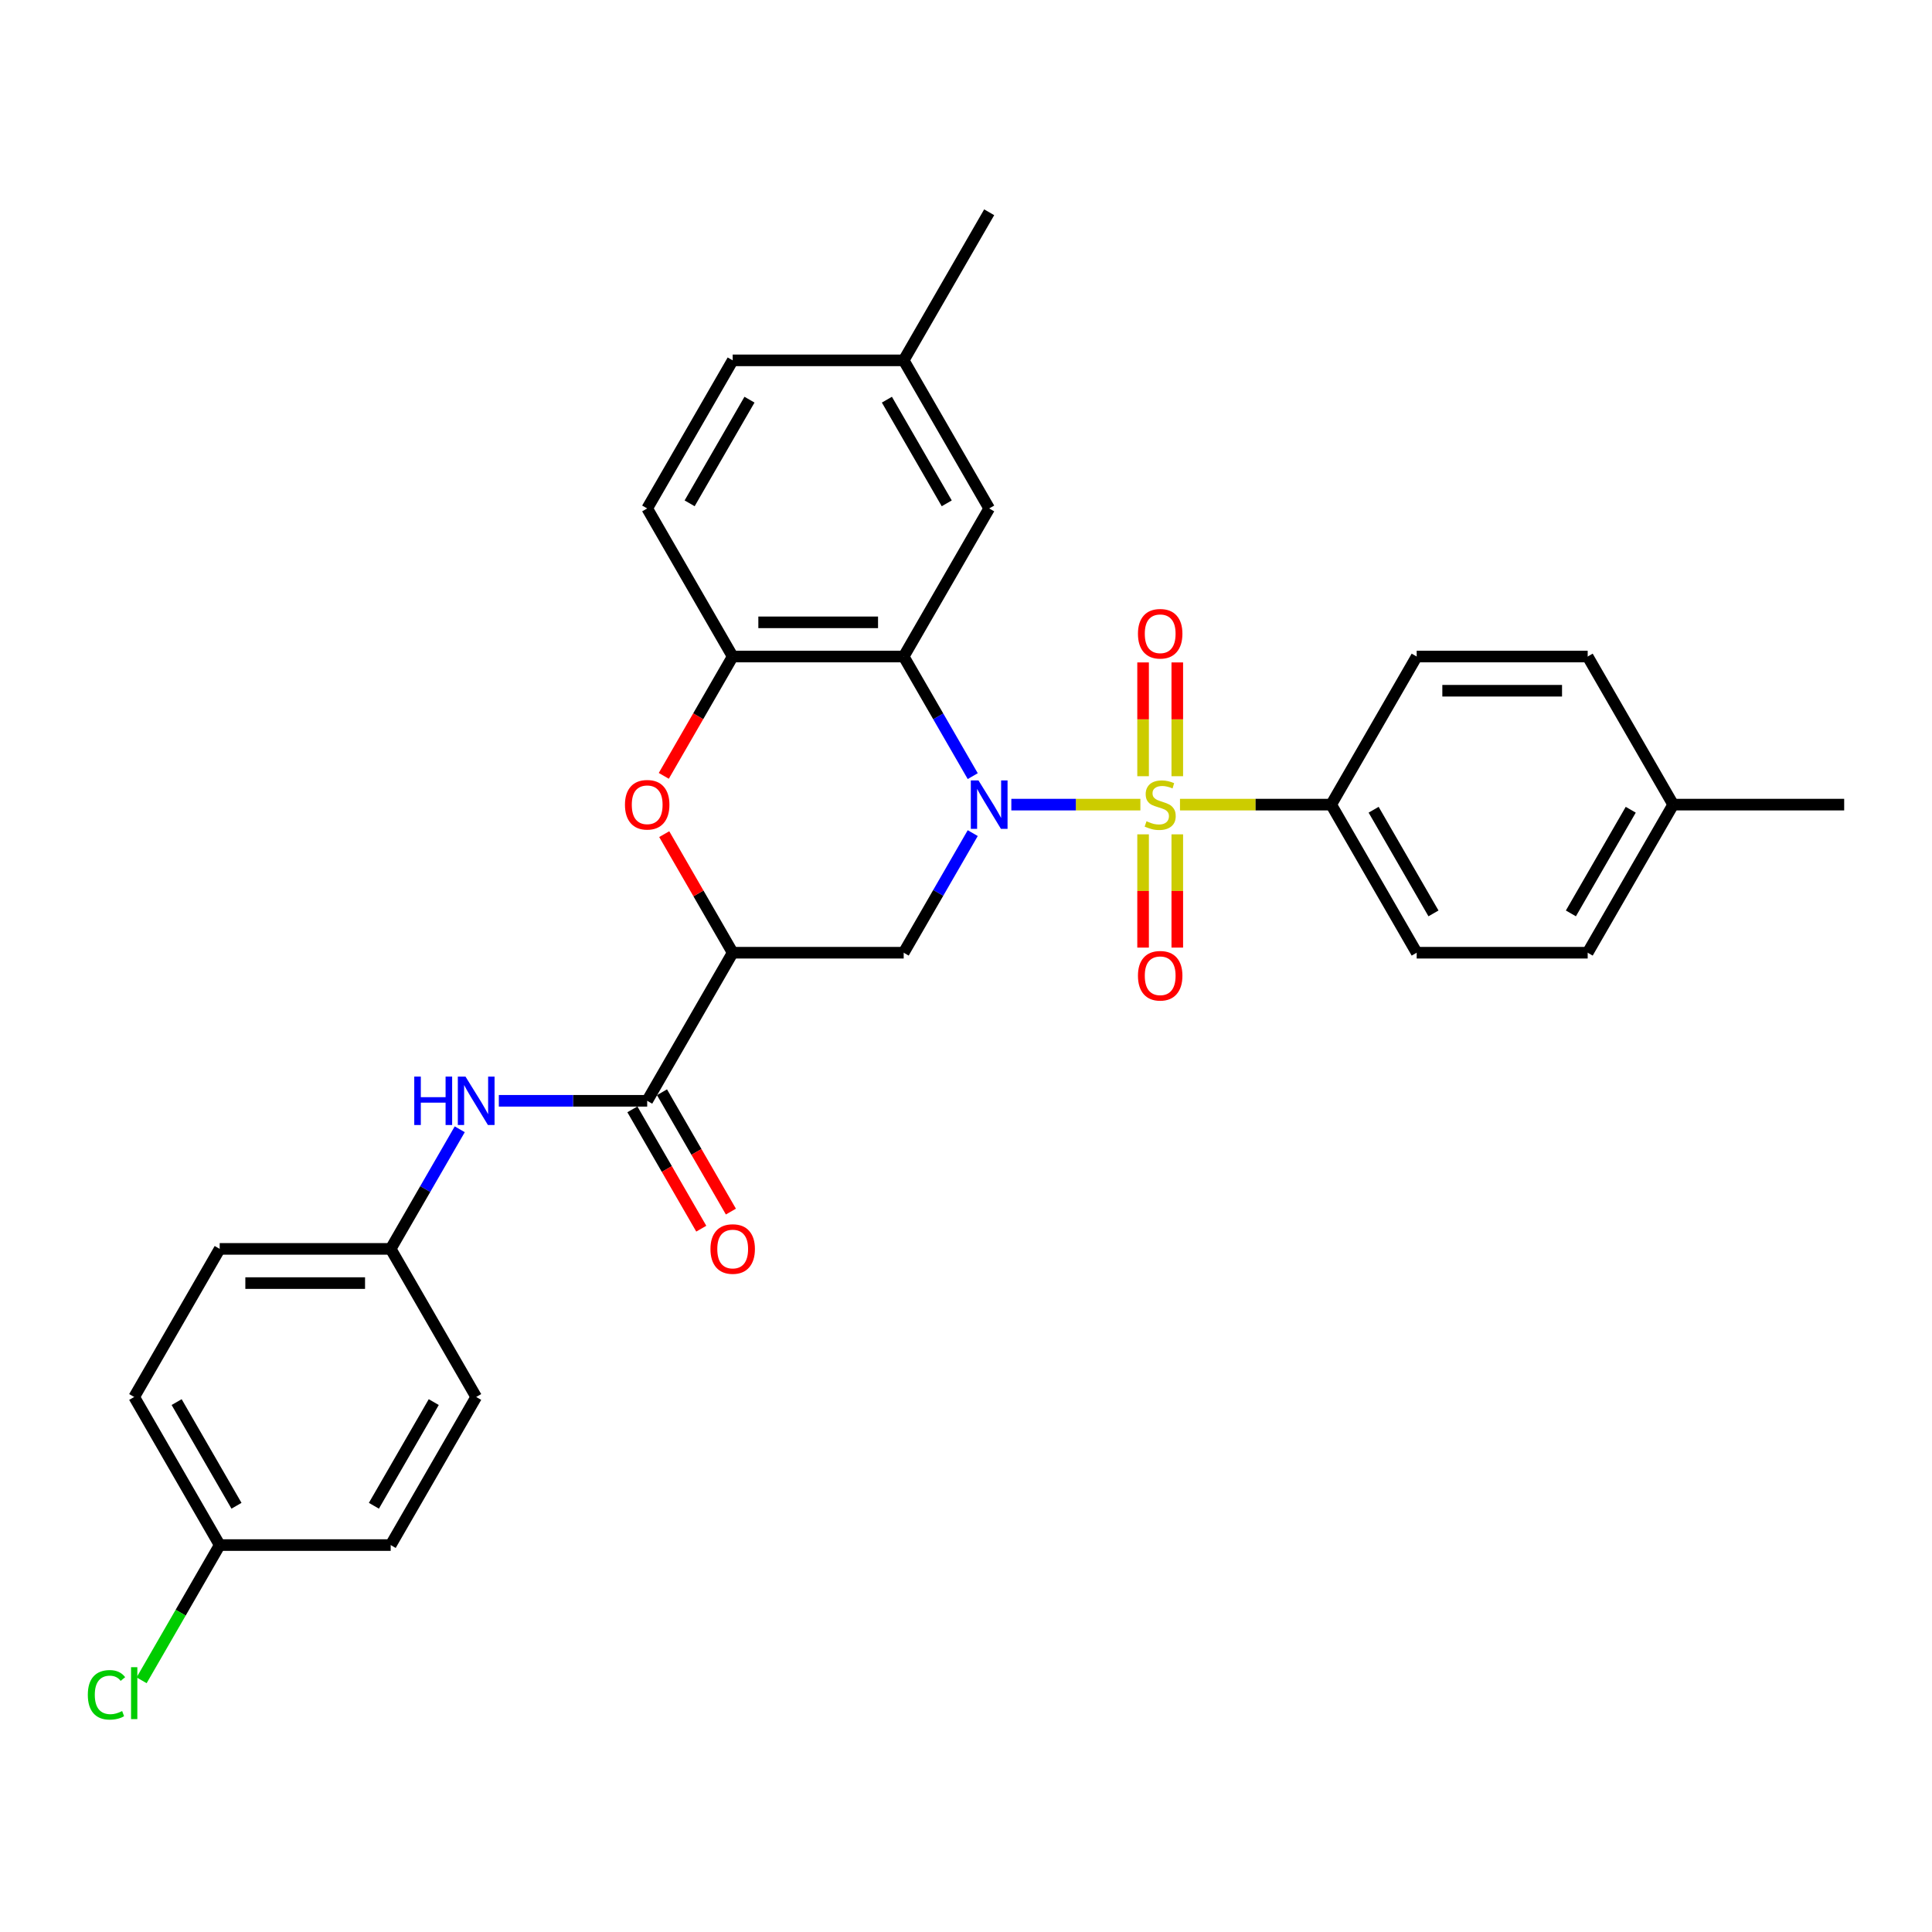 <?xml version='1.0' encoding='iso-8859-1'?>
<svg version='1.1' baseProfile='full'
              xmlns='http://www.w3.org/2000/svg'
                      xmlns:rdkit='http://www.rdkit.org/xml'
                      xmlns:xlink='http://www.w3.org/1999/xlink'
                  xml:space='preserve'
width='1000px' height='1000px' viewBox='0 0 1000 1000'>
<!-- END OF HEADER -->
<rect style='opacity:1.0;fill:#FFFFFF;stroke:none' width='1000' height='1000' x='0' y='0'> </rect>
<path class='bond-0' d='M 590.261,416.472 L 556.863,416.472' style='fill:none;fill-rule:evenodd;stroke:#CCCC00;stroke-width:6px;stroke-linecap:butt;stroke-linejoin:miter;stroke-opacity:1' />
<path class='bond-0' d='M 556.863,416.472 L 523.464,416.472' style='fill:none;fill-rule:evenodd;stroke:#0000FF;stroke-width:6px;stroke-linecap:butt;stroke-linejoin:miter;stroke-opacity:1' />
<path class='bond-7' d='M 610.76,416.472 L 649.89,416.472' style='fill:none;fill-rule:evenodd;stroke:#CCCC00;stroke-width:6px;stroke-linecap:butt;stroke-linejoin:miter;stroke-opacity:1' />
<path class='bond-7' d='M 649.89,416.472 L 689.019,416.472' style='fill:none;fill-rule:evenodd;stroke:#000000;stroke-width:6px;stroke-linecap:butt;stroke-linejoin:miter;stroke-opacity:1' />
<path class='bond-9' d='M 609.361,401.762 L 609.361,372.317' style='fill:none;fill-rule:evenodd;stroke:#CCCC00;stroke-width:6px;stroke-linecap:butt;stroke-linejoin:miter;stroke-opacity:1' />
<path class='bond-9' d='M 609.361,372.317 L 609.361,342.872' style='fill:none;fill-rule:evenodd;stroke:#FF0000;stroke-width:6px;stroke-linecap:butt;stroke-linejoin:miter;stroke-opacity:1' />
<path class='bond-9' d='M 591.66,401.762 L 591.66,372.317' style='fill:none;fill-rule:evenodd;stroke:#CCCC00;stroke-width:6px;stroke-linecap:butt;stroke-linejoin:miter;stroke-opacity:1' />
<path class='bond-9' d='M 591.66,372.317 L 591.66,342.872' style='fill:none;fill-rule:evenodd;stroke:#FF0000;stroke-width:6px;stroke-linecap:butt;stroke-linejoin:miter;stroke-opacity:1' />
<path class='bond-10' d='M 591.66,431.855 L 591.66,461.167' style='fill:none;fill-rule:evenodd;stroke:#CCCC00;stroke-width:6px;stroke-linecap:butt;stroke-linejoin:miter;stroke-opacity:1' />
<path class='bond-10' d='M 591.66,461.167 L 591.66,490.478' style='fill:none;fill-rule:evenodd;stroke:#FF0000;stroke-width:6px;stroke-linecap:butt;stroke-linejoin:miter;stroke-opacity:1' />
<path class='bond-10' d='M 609.361,431.855 L 609.361,461.167' style='fill:none;fill-rule:evenodd;stroke:#CCCC00;stroke-width:6px;stroke-linecap:butt;stroke-linejoin:miter;stroke-opacity:1' />
<path class='bond-10' d='M 609.361,461.167 L 609.361,490.478' style='fill:none;fill-rule:evenodd;stroke:#FF0000;stroke-width:6px;stroke-linecap:butt;stroke-linejoin:miter;stroke-opacity:1' />
<path class='bond-1' d='M 503.488,401.727 L 485.618,370.774' style='fill:none;fill-rule:evenodd;stroke:#0000FF;stroke-width:6px;stroke-linecap:butt;stroke-linejoin:miter;stroke-opacity:1' />
<path class='bond-1' d='M 485.618,370.774 L 467.747,339.821' style='fill:none;fill-rule:evenodd;stroke:#000000;stroke-width:6px;stroke-linecap:butt;stroke-linejoin:miter;stroke-opacity:1' />
<path class='bond-3' d='M 503.488,431.218 L 485.618,462.17' style='fill:none;fill-rule:evenodd;stroke:#0000FF;stroke-width:6px;stroke-linecap:butt;stroke-linejoin:miter;stroke-opacity:1' />
<path class='bond-3' d='M 485.618,462.17 L 467.747,493.123' style='fill:none;fill-rule:evenodd;stroke:#000000;stroke-width:6px;stroke-linecap:butt;stroke-linejoin:miter;stroke-opacity:1' />
<path class='bond-6' d='M 467.747,339.821 L 379.239,339.821' style='fill:none;fill-rule:evenodd;stroke:#000000;stroke-width:6px;stroke-linecap:butt;stroke-linejoin:miter;stroke-opacity:1' />
<path class='bond-6' d='M 454.471,322.12 L 392.515,322.12' style='fill:none;fill-rule:evenodd;stroke:#000000;stroke-width:6px;stroke-linecap:butt;stroke-linejoin:miter;stroke-opacity:1' />
<path class='bond-11' d='M 467.747,339.821 L 512.002,263.17' style='fill:none;fill-rule:evenodd;stroke:#000000;stroke-width:6px;stroke-linecap:butt;stroke-linejoin:miter;stroke-opacity:1' />
<path class='bond-2' d='M 379.239,493.123 L 467.747,493.123' style='fill:none;fill-rule:evenodd;stroke:#000000;stroke-width:6px;stroke-linecap:butt;stroke-linejoin:miter;stroke-opacity:1' />
<path class='bond-4' d='M 379.239,493.123 L 361.521,462.436' style='fill:none;fill-rule:evenodd;stroke:#000000;stroke-width:6px;stroke-linecap:butt;stroke-linejoin:miter;stroke-opacity:1' />
<path class='bond-4' d='M 361.521,462.436 L 343.804,431.749' style='fill:none;fill-rule:evenodd;stroke:#FF0000;stroke-width:6px;stroke-linecap:butt;stroke-linejoin:miter;stroke-opacity:1' />
<path class='bond-5' d='M 379.239,493.123 L 334.984,569.774' style='fill:none;fill-rule:evenodd;stroke:#000000;stroke-width:6px;stroke-linecap:butt;stroke-linejoin:miter;stroke-opacity:1' />
<path class='bond-30' d='M 343.579,401.585 L 361.409,370.703' style='fill:none;fill-rule:evenodd;stroke:#FF0000;stroke-width:6px;stroke-linecap:butt;stroke-linejoin:miter;stroke-opacity:1' />
<path class='bond-30' d='M 361.409,370.703 L 379.239,339.821' style='fill:none;fill-rule:evenodd;stroke:#000000;stroke-width:6px;stroke-linecap:butt;stroke-linejoin:miter;stroke-opacity:1' />
<path class='bond-8' d='M 334.984,569.774 L 296.589,569.774' style='fill:none;fill-rule:evenodd;stroke:#000000;stroke-width:6px;stroke-linecap:butt;stroke-linejoin:miter;stroke-opacity:1' />
<path class='bond-8' d='M 296.589,569.774 L 258.194,569.774' style='fill:none;fill-rule:evenodd;stroke:#0000FF;stroke-width:6px;stroke-linecap:butt;stroke-linejoin:miter;stroke-opacity:1' />
<path class='bond-12' d='M 327.319,574.199 L 345.149,605.081' style='fill:none;fill-rule:evenodd;stroke:#000000;stroke-width:6px;stroke-linecap:butt;stroke-linejoin:miter;stroke-opacity:1' />
<path class='bond-12' d='M 345.149,605.081 L 362.978,635.963' style='fill:none;fill-rule:evenodd;stroke:#FF0000;stroke-width:6px;stroke-linecap:butt;stroke-linejoin:miter;stroke-opacity:1' />
<path class='bond-12' d='M 342.649,565.348 L 360.479,596.23' style='fill:none;fill-rule:evenodd;stroke:#000000;stroke-width:6px;stroke-linecap:butt;stroke-linejoin:miter;stroke-opacity:1' />
<path class='bond-12' d='M 360.479,596.23 L 378.309,627.112' style='fill:none;fill-rule:evenodd;stroke:#FF0000;stroke-width:6px;stroke-linecap:butt;stroke-linejoin:miter;stroke-opacity:1' />
<path class='bond-13' d='M 379.239,339.821 L 334.984,263.17' style='fill:none;fill-rule:evenodd;stroke:#000000;stroke-width:6px;stroke-linecap:butt;stroke-linejoin:miter;stroke-opacity:1' />
<path class='bond-14' d='M 689.019,416.472 L 733.274,493.123' style='fill:none;fill-rule:evenodd;stroke:#000000;stroke-width:6px;stroke-linecap:butt;stroke-linejoin:miter;stroke-opacity:1' />
<path class='bond-14' d='M 710.988,419.119 L 741.966,472.774' style='fill:none;fill-rule:evenodd;stroke:#000000;stroke-width:6px;stroke-linecap:butt;stroke-linejoin:miter;stroke-opacity:1' />
<path class='bond-15' d='M 689.019,416.472 L 733.274,339.821' style='fill:none;fill-rule:evenodd;stroke:#000000;stroke-width:6px;stroke-linecap:butt;stroke-linejoin:miter;stroke-opacity:1' />
<path class='bond-16' d='M 237.962,584.519 L 220.092,615.472' style='fill:none;fill-rule:evenodd;stroke:#0000FF;stroke-width:6px;stroke-linecap:butt;stroke-linejoin:miter;stroke-opacity:1' />
<path class='bond-16' d='M 220.092,615.472 L 202.221,646.424' style='fill:none;fill-rule:evenodd;stroke:#000000;stroke-width:6px;stroke-linecap:butt;stroke-linejoin:miter;stroke-opacity:1' />
<path class='bond-17' d='M 512.002,263.17 L 467.747,186.52' style='fill:none;fill-rule:evenodd;stroke:#000000;stroke-width:6px;stroke-linecap:butt;stroke-linejoin:miter;stroke-opacity:1' />
<path class='bond-17' d='M 490.033,260.524 L 459.055,206.868' style='fill:none;fill-rule:evenodd;stroke:#000000;stroke-width:6px;stroke-linecap:butt;stroke-linejoin:miter;stroke-opacity:1' />
<path class='bond-32' d='M 334.984,263.17 L 379.239,186.52' style='fill:none;fill-rule:evenodd;stroke:#000000;stroke-width:6px;stroke-linecap:butt;stroke-linejoin:miter;stroke-opacity:1' />
<path class='bond-32' d='M 356.953,260.524 L 387.931,206.868' style='fill:none;fill-rule:evenodd;stroke:#000000;stroke-width:6px;stroke-linecap:butt;stroke-linejoin:miter;stroke-opacity:1' />
<path class='bond-21' d='M 733.274,493.123 L 821.782,493.123' style='fill:none;fill-rule:evenodd;stroke:#000000;stroke-width:6px;stroke-linecap:butt;stroke-linejoin:miter;stroke-opacity:1' />
<path class='bond-20' d='M 733.274,339.821 L 821.782,339.821' style='fill:none;fill-rule:evenodd;stroke:#000000;stroke-width:6px;stroke-linecap:butt;stroke-linejoin:miter;stroke-opacity:1' />
<path class='bond-20' d='M 746.55,357.523 L 808.506,357.523' style='fill:none;fill-rule:evenodd;stroke:#000000;stroke-width:6px;stroke-linecap:butt;stroke-linejoin:miter;stroke-opacity:1' />
<path class='bond-24' d='M 202.221,646.424 L 246.476,723.075' style='fill:none;fill-rule:evenodd;stroke:#000000;stroke-width:6px;stroke-linecap:butt;stroke-linejoin:miter;stroke-opacity:1' />
<path class='bond-25' d='M 202.221,646.424 L 113.712,646.424' style='fill:none;fill-rule:evenodd;stroke:#000000;stroke-width:6px;stroke-linecap:butt;stroke-linejoin:miter;stroke-opacity:1' />
<path class='bond-25' d='M 188.945,664.126 L 126.989,664.126' style='fill:none;fill-rule:evenodd;stroke:#000000;stroke-width:6px;stroke-linecap:butt;stroke-linejoin:miter;stroke-opacity:1' />
<path class='bond-19' d='M 467.747,186.52 L 379.239,186.52' style='fill:none;fill-rule:evenodd;stroke:#000000;stroke-width:6px;stroke-linecap:butt;stroke-linejoin:miter;stroke-opacity:1' />
<path class='bond-28' d='M 467.747,186.52 L 512.002,109.869' style='fill:none;fill-rule:evenodd;stroke:#000000;stroke-width:6px;stroke-linecap:butt;stroke-linejoin:miter;stroke-opacity:1' />
<path class='bond-18' d='M 113.712,799.726 L 69.458,723.075' style='fill:none;fill-rule:evenodd;stroke:#000000;stroke-width:6px;stroke-linecap:butt;stroke-linejoin:miter;stroke-opacity:1' />
<path class='bond-18' d='M 122.404,779.378 L 91.426,725.722' style='fill:none;fill-rule:evenodd;stroke:#000000;stroke-width:6px;stroke-linecap:butt;stroke-linejoin:miter;stroke-opacity:1' />
<path class='bond-23' d='M 113.712,799.726 L 93.506,834.725' style='fill:none;fill-rule:evenodd;stroke:#000000;stroke-width:6px;stroke-linecap:butt;stroke-linejoin:miter;stroke-opacity:1' />
<path class='bond-23' d='M 93.506,834.725 L 73.299,869.724' style='fill:none;fill-rule:evenodd;stroke:#00CC00;stroke-width:6px;stroke-linecap:butt;stroke-linejoin:miter;stroke-opacity:1' />
<path class='bond-33' d='M 113.712,799.726 L 202.221,799.726' style='fill:none;fill-rule:evenodd;stroke:#000000;stroke-width:6px;stroke-linecap:butt;stroke-linejoin:miter;stroke-opacity:1' />
<path class='bond-22' d='M 821.782,339.821 L 866.037,416.472' style='fill:none;fill-rule:evenodd;stroke:#000000;stroke-width:6px;stroke-linecap:butt;stroke-linejoin:miter;stroke-opacity:1' />
<path class='bond-31' d='M 821.782,493.123 L 866.037,416.472' style='fill:none;fill-rule:evenodd;stroke:#000000;stroke-width:6px;stroke-linecap:butt;stroke-linejoin:miter;stroke-opacity:1' />
<path class='bond-31' d='M 813.09,472.774 L 844.068,419.119' style='fill:none;fill-rule:evenodd;stroke:#000000;stroke-width:6px;stroke-linecap:butt;stroke-linejoin:miter;stroke-opacity:1' />
<path class='bond-29' d='M 866.037,416.472 L 954.545,416.472' style='fill:none;fill-rule:evenodd;stroke:#000000;stroke-width:6px;stroke-linecap:butt;stroke-linejoin:miter;stroke-opacity:1' />
<path class='bond-26' d='M 246.476,723.075 L 202.221,799.726' style='fill:none;fill-rule:evenodd;stroke:#000000;stroke-width:6px;stroke-linecap:butt;stroke-linejoin:miter;stroke-opacity:1' />
<path class='bond-26' d='M 224.507,725.722 L 193.529,779.378' style='fill:none;fill-rule:evenodd;stroke:#000000;stroke-width:6px;stroke-linecap:butt;stroke-linejoin:miter;stroke-opacity:1' />
<path class='bond-27' d='M 113.712,646.424 L 69.458,723.075' style='fill:none;fill-rule:evenodd;stroke:#000000;stroke-width:6px;stroke-linecap:butt;stroke-linejoin:miter;stroke-opacity:1' />
<path  class='atom-0' d='M 593.43 425.075
Q 593.713 425.181, 594.881 425.677
Q 596.05 426.173, 597.324 426.491
Q 598.634 426.774, 599.909 426.774
Q 602.281 426.774, 603.661 425.642
Q 605.042 424.473, 605.042 422.455
Q 605.042 421.075, 604.334 420.225
Q 603.661 419.375, 602.599 418.915
Q 601.537 418.455, 599.767 417.924
Q 597.537 417.251, 596.191 416.614
Q 594.881 415.976, 593.925 414.631
Q 593.005 413.286, 593.005 411.02
Q 593.005 407.869, 595.129 405.922
Q 597.289 403.975, 601.537 403.975
Q 604.44 403.975, 607.733 405.355
L 606.919 408.081
Q 603.909 406.842, 601.643 406.842
Q 599.201 406.842, 597.855 407.869
Q 596.51 408.86, 596.545 410.595
Q 596.545 411.94, 597.218 412.755
Q 597.926 413.569, 598.917 414.029
Q 599.944 414.489, 601.643 415.021
Q 603.909 415.729, 605.255 416.437
Q 606.6 417.145, 607.556 418.596
Q 608.547 420.012, 608.547 422.455
Q 608.547 425.925, 606.21 427.801
Q 603.909 429.642, 600.05 429.642
Q 597.82 429.642, 596.12 429.147
Q 594.457 428.686, 592.474 427.872
L 593.43 425.075
' fill='#CCCC00'/>
<path  class='atom-1' d='M 506.461 403.939
L 514.675 417.216
Q 515.489 418.525, 516.799 420.897
Q 518.109 423.27, 518.18 423.411
L 518.18 403.939
L 521.508 403.939
L 521.508 429.005
L 518.073 429.005
L 509.258 414.489
Q 508.231 412.79, 507.134 410.843
Q 506.072 408.896, 505.753 408.294
L 505.753 429.005
L 502.496 429.005
L 502.496 403.939
L 506.461 403.939
' fill='#0000FF'/>
<path  class='atom-5' d='M 323.478 416.543
Q 323.478 410.524, 326.452 407.161
Q 329.426 403.798, 334.984 403.798
Q 340.543 403.798, 343.517 407.161
Q 346.49 410.524, 346.49 416.543
Q 346.49 422.632, 343.481 426.102
Q 340.472 429.536, 334.984 429.536
Q 329.461 429.536, 326.452 426.102
Q 323.478 422.668, 323.478 416.543
M 334.984 426.704
Q 338.808 426.704, 340.861 424.155
Q 342.95 421.57, 342.95 416.543
Q 342.95 411.622, 340.861 409.144
Q 338.808 406.63, 334.984 406.63
Q 331.161 406.63, 329.072 409.108
Q 327.019 411.586, 327.019 416.543
Q 327.019 421.606, 329.072 424.155
Q 331.161 426.704, 334.984 426.704
' fill='#FF0000'/>
<path  class='atom-9' d='M 214.418 557.241
L 217.816 557.241
L 217.816 567.897
L 230.633 567.897
L 230.633 557.241
L 234.031 557.241
L 234.031 582.307
L 230.633 582.307
L 230.633 570.73
L 217.816 570.73
L 217.816 582.307
L 214.418 582.307
L 214.418 557.241
' fill='#0000FF'/>
<path  class='atom-9' d='M 240.935 557.241
L 249.149 570.517
Q 249.963 571.827, 251.273 574.199
Q 252.583 576.571, 252.653 576.713
L 252.653 557.241
L 255.981 557.241
L 255.981 582.307
L 252.547 582.307
L 243.732 567.791
Q 242.705 566.092, 241.608 564.145
Q 240.545 562.197, 240.227 561.595
L 240.227 582.307
L 236.97 582.307
L 236.97 557.241
L 240.935 557.241
' fill='#0000FF'/>
<path  class='atom-10' d='M 589.004 328.034
Q 589.004 322.016, 591.978 318.652
Q 594.952 315.289, 600.511 315.289
Q 606.069 315.289, 609.043 318.652
Q 612.017 322.016, 612.017 328.034
Q 612.017 334.124, 609.007 337.593
Q 605.998 341.027, 600.511 341.027
Q 594.988 341.027, 591.978 337.593
Q 589.004 334.159, 589.004 328.034
M 600.511 338.195
Q 604.334 338.195, 606.387 335.646
Q 608.476 333.061, 608.476 328.034
Q 608.476 323.113, 606.387 320.635
Q 604.334 318.121, 600.511 318.121
Q 596.687 318.121, 594.598 320.599
Q 592.545 323.078, 592.545 328.034
Q 592.545 333.097, 594.598 335.646
Q 596.687 338.195, 600.511 338.195
' fill='#FF0000'/>
<path  class='atom-11' d='M 589.004 505.052
Q 589.004 499.033, 591.978 495.67
Q 594.952 492.306, 600.511 492.306
Q 606.069 492.306, 609.043 495.67
Q 612.017 499.033, 612.017 505.052
Q 612.017 511.141, 609.007 514.611
Q 605.998 518.045, 600.511 518.045
Q 594.988 518.045, 591.978 514.611
Q 589.004 511.176, 589.004 505.052
M 600.511 515.212
Q 604.334 515.212, 606.387 512.663
Q 608.476 510.079, 608.476 505.052
Q 608.476 500.131, 606.387 497.652
Q 604.334 495.139, 600.511 495.139
Q 596.687 495.139, 594.598 497.617
Q 592.545 500.095, 592.545 505.052
Q 592.545 510.114, 594.598 512.663
Q 596.687 515.212, 600.511 515.212
' fill='#FF0000'/>
<path  class='atom-13' d='M 367.733 646.495
Q 367.733 640.477, 370.706 637.113
Q 373.68 633.75, 379.239 633.75
Q 384.797 633.75, 387.771 637.113
Q 390.745 640.477, 390.745 646.495
Q 390.745 652.585, 387.736 656.054
Q 384.726 659.488, 379.239 659.488
Q 373.716 659.488, 370.706 656.054
Q 367.733 652.62, 367.733 646.495
M 379.239 656.656
Q 383.062 656.656, 385.116 654.107
Q 387.204 651.523, 387.204 646.495
Q 387.204 641.574, 385.116 639.096
Q 383.062 636.582, 379.239 636.582
Q 375.415 636.582, 373.326 639.061
Q 371.273 641.539, 371.273 646.495
Q 371.273 651.558, 373.326 654.107
Q 375.415 656.656, 379.239 656.656
' fill='#FF0000'/>
<path  class='atom-24' d='M 45.455 877.244
Q 45.455 871.013, 48.358 867.756
Q 51.296 864.464, 56.855 864.464
Q 62.023 864.464, 64.785 868.11
L 62.448 870.022
Q 60.43 867.367, 56.855 867.367
Q 53.066 867.367, 51.048 869.916
Q 49.066 872.429, 49.066 877.244
Q 49.066 882.201, 51.119 884.75
Q 53.208 887.299, 57.244 887.299
Q 60.005 887.299, 63.227 885.635
L 64.218 888.29
Q 62.908 889.14, 60.926 889.636
Q 58.943 890.131, 56.748 890.131
Q 51.296 890.131, 48.358 886.803
Q 45.455 883.475, 45.455 877.244
' fill='#00CC00'/>
<path  class='atom-24' d='M 67.83 862.941
L 71.087 862.941
L 71.087 889.813
L 67.83 889.813
L 67.83 862.941
' fill='#00CC00'/>
</svg>
